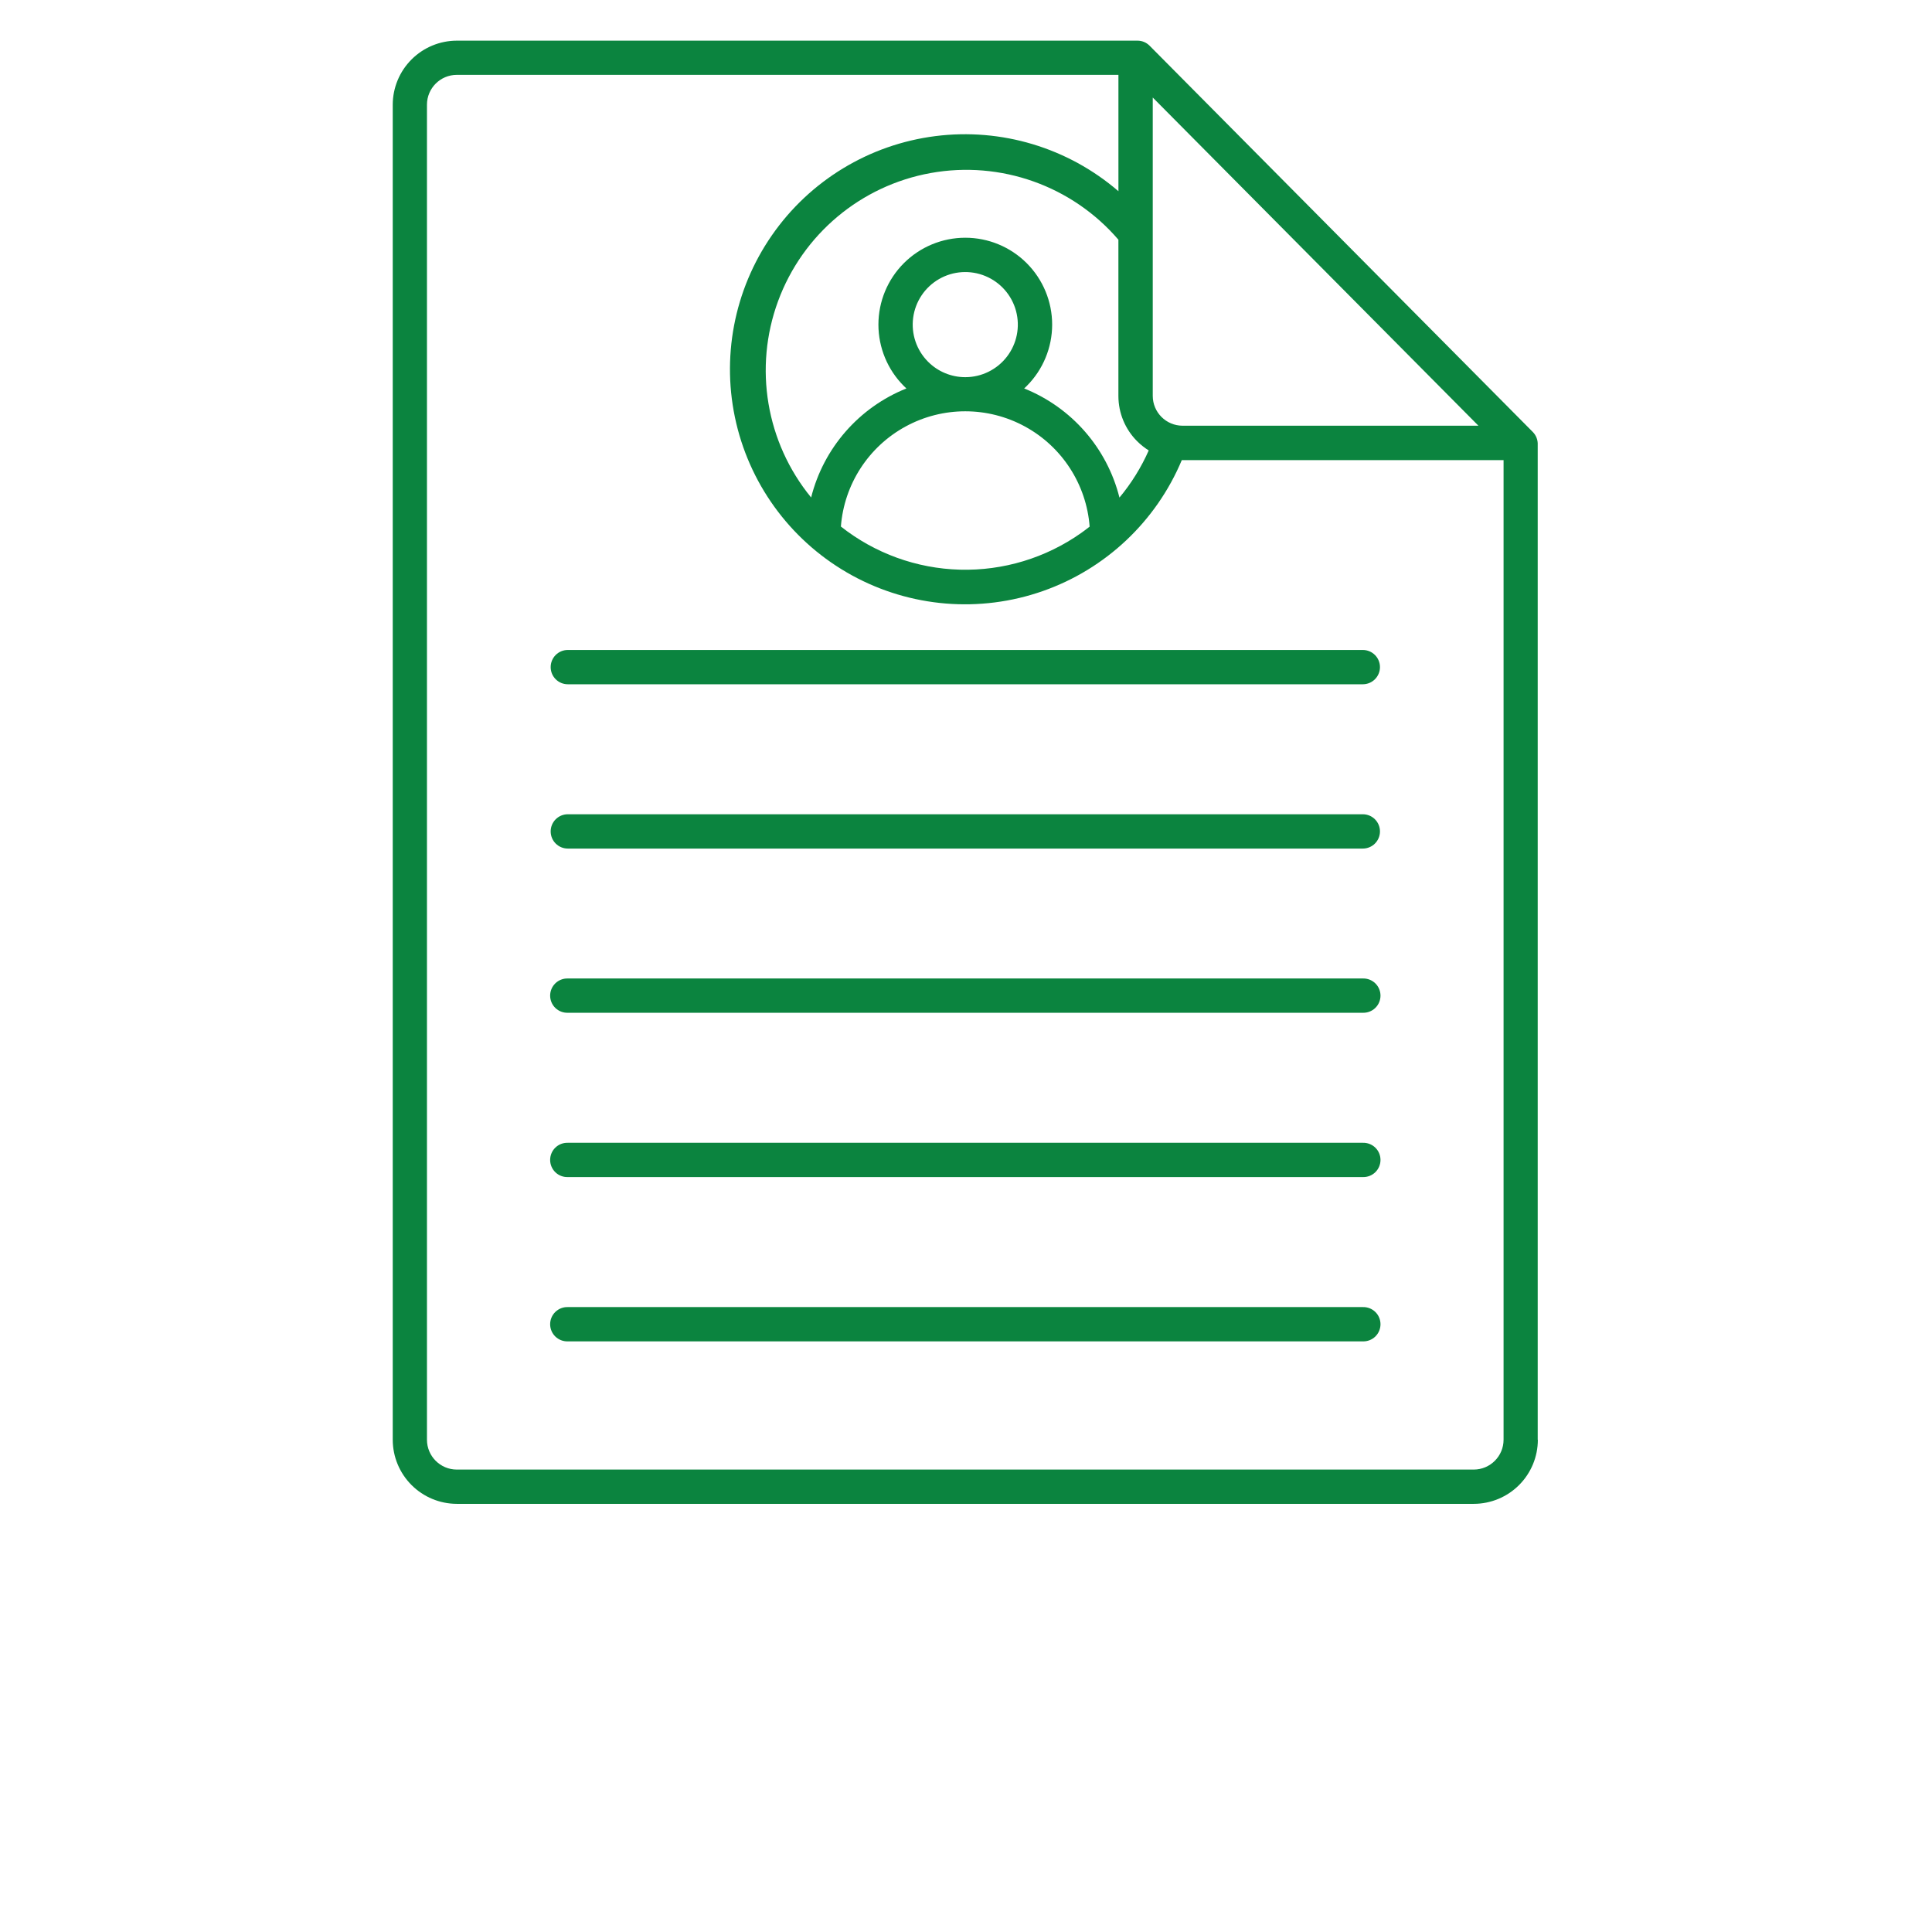 <svg width="934" height="934" viewBox="0 0 934 934" fill="none" xmlns="http://www.w3.org/2000/svg">
<path fill-rule="evenodd" clip-rule="evenodd" d="M743.453 696.04C743.443 704.254 740.177 712.123 734.37 717.931C728.563 723.739 720.693 727.004 712.479 727.014H220.839C212.631 726.998 204.761 723.733 198.954 717.925C193.147 712.118 189.881 704.253 189.865 696.04V50.627C189.881 42.413 193.147 34.548 198.954 28.741C204.761 22.934 212.631 19.669 220.839 19.653H549.893C552.091 19.648 554.2 20.528 555.747 22.085L741.027 208.845C742.641 210.486 743.496 212.731 743.386 215.038V696.051L743.453 696.04ZM274.507 330.8H658.84H658.835C663.418 330.8 667.127 327.086 667.127 322.508C667.127 317.93 663.418 314.216 658.835 314.216H274.501H274.507C269.923 314.216 266.215 317.93 266.215 322.508C266.215 327.086 269.923 330.8 274.507 330.8ZM274.507 410.227H658.84H658.835C663.418 410.227 667.127 406.518 667.127 401.935C667.127 397.357 663.418 393.643 658.835 393.643H274.501H274.507C269.923 393.643 266.215 397.357 266.215 401.935C266.215 406.518 269.923 410.227 274.507 410.227ZM274.507 489.607H658.84L658.835 489.612C661.08 489.679 663.252 488.836 664.866 487.278C666.475 485.716 667.382 483.565 667.382 481.325C667.382 479.081 666.475 476.935 664.866 475.372C663.252 473.81 661.08 472.966 658.835 473.034H274.501H274.507C272.262 472.966 270.09 473.81 268.475 475.372C266.866 476.935 265.96 479.081 265.96 481.325C265.96 483.565 266.866 485.716 268.475 487.278C270.09 488.836 272.262 489.68 274.507 489.612V489.607ZM274.507 569.033H658.84L658.835 569.038C661.08 569.111 663.252 568.268 664.866 566.705C666.475 565.143 667.382 562.997 667.382 560.752C667.382 558.507 666.475 556.361 664.866 554.799C663.252 553.236 661.08 552.398 658.835 552.466H274.501H274.507C272.262 552.398 270.09 553.237 268.475 554.799C266.866 556.362 265.96 558.507 265.96 560.752C265.96 562.997 266.866 565.143 268.475 566.705C270.09 568.268 272.262 569.111 274.507 569.038V569.033ZM274.507 648.46H658.84L658.835 648.47C661.08 648.538 663.252 647.694 664.866 646.137C666.475 644.574 667.382 642.423 667.382 640.184C667.382 637.939 666.475 635.793 664.866 634.231C663.252 632.668 661.08 631.825 658.835 631.892H274.501H274.507C272.262 631.825 270.09 632.668 268.475 634.231C266.866 635.793 265.96 637.939 265.96 640.184C265.96 642.424 266.866 644.575 268.475 646.137C270.09 647.694 272.262 648.538 274.507 648.47V648.46ZM466.653 182.34C474.554 182.34 482.003 178.663 486.809 172.392C491.617 166.126 493.236 157.98 491.19 150.351C489.143 142.721 483.669 136.476 476.367 133.455C469.07 130.429 460.779 130.976 453.94 134.924C447.102 138.877 442.487 145.783 441.456 153.617C440.425 161.445 443.091 169.31 448.68 174.898C453.445 179.669 459.909 182.345 466.653 182.34ZM496.347 186.616C495.946 187.017 495.534 187.413 495.123 187.793C518.044 196.975 535.175 216.596 541.185 240.548C546.941 233.647 551.701 225.974 555.336 217.756C553.315 216.49 551.451 215.006 549.763 213.329C543.945 207.532 540.675 199.657 540.675 191.443V115.875C518.279 89.813 483.757 77.553 449.935 83.646C416.112 89.745 388.044 113.291 376.164 145.537C364.278 177.787 370.351 213.911 392.128 240.501C398.149 216.569 415.279 196.97 438.185 187.793C437.774 187.412 437.362 187.017 436.961 186.616C429.086 178.741 424.659 168.058 424.659 156.922C424.659 145.782 429.086 135.1 436.961 127.225C444.836 119.35 455.519 114.928 466.655 114.928C477.791 114.928 488.472 119.35 496.348 127.225C504.224 135.1 508.65 145.782 508.65 156.922C508.65 168.058 504.222 178.74 496.347 186.616ZM526.773 254.6C525.232 234.199 513.456 215.969 495.487 206.184C477.523 196.398 455.82 196.387 437.847 206.158C419.873 215.929 408.076 234.147 406.519 254.549C422.951 267.523 443.133 274.835 464.055 275.403C484.981 275.971 505.528 269.757 522.639 257.69C524.04 256.7 525.415 255.664 526.758 254.601L526.773 254.6ZM571.347 222.376C558.914 252.089 534.456 275.131 504.055 285.772C473.659 296.407 440.169 293.647 411.924 278.173C383.673 262.694 363.325 235.96 355.929 204.61C348.533 173.261 354.789 140.25 373.143 113.782C391.492 87.313 420.216 69.876 452.164 65.804C484.117 61.736 516.289 71.418 540.691 92.44V36.189H220.811C212.863 36.21 206.431 42.642 206.409 50.59V696.044C206.43 703.992 212.862 710.424 220.811 710.445H712.477C720.42 710.424 726.857 703.987 726.879 696.044V222.43H571.359L571.347 222.376ZM557.284 47.149V191.416C557.31 199.353 563.737 205.78 571.675 205.807H714.728L557.284 47.149Z" fill="#0B843F"/>
</svg>
